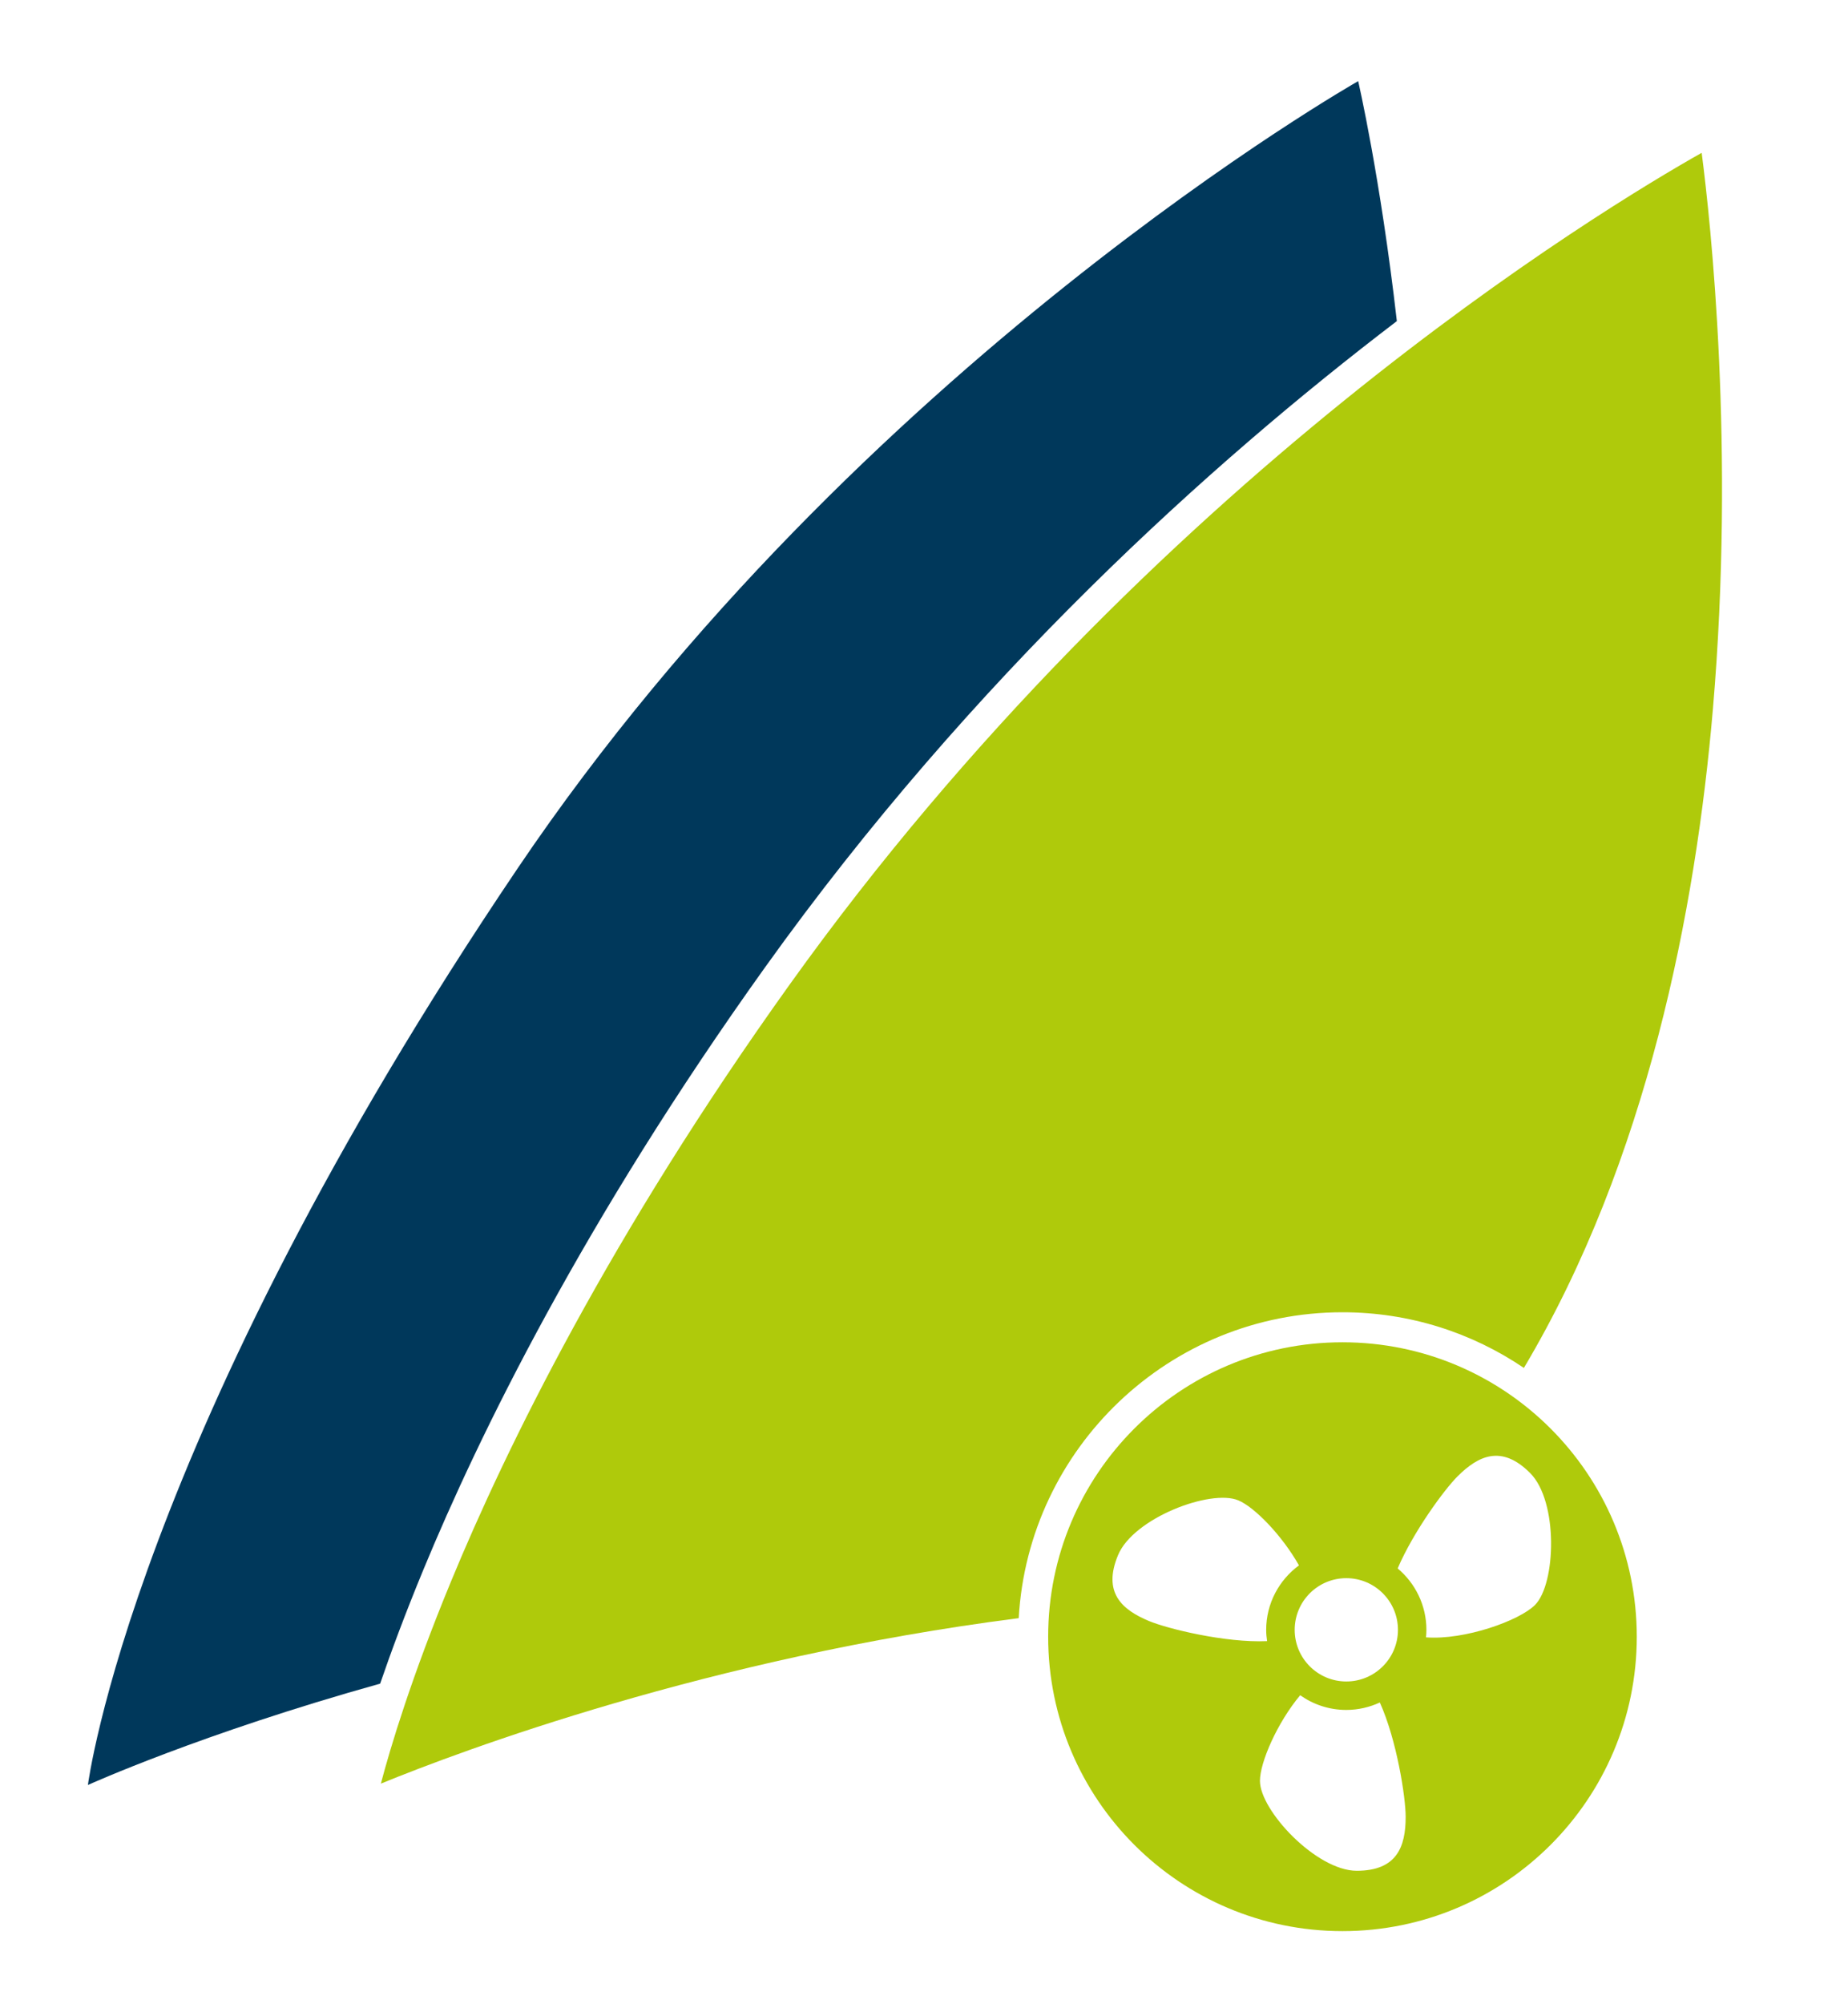 <?xml version="1.0" encoding="utf-8"?>
<!-- Generator: Adobe Illustrator 27.0.1, SVG Export Plug-In . SVG Version: 6.00 Build 0)  -->
<svg version="1.1" id="Ebene_1" xmlns="http://www.w3.org/2000/svg" xmlns:xlink="http://www.w3.org/1999/xlink" x="0px" y="0px"
	 viewBox="0 0 367.02 397.91" style="enable-background:new 0 0 367.02 397.91;" xml:space="preserve">
<style type="text/css">
	.st0{fill:#AFCA0B;}
	.st1{fill:#00385B;}
</style>
<g>
	<path class="st0" d="M266.62,266.48c-32.28,0-58.45,26.17-58.45,58.45c0,32.28,26.17,58.45,58.45,58.45
		c32.28,0,58.45-26.17,58.45-58.45C325.06,292.65,298.9,266.48,266.62,266.48 M267.38,313.31c5.66,0,10.26,4.59,10.26,10.26
		c0,5.66-4.6,10.25-10.26,10.25c-5.66,0-10.25-4.59-10.25-10.25C257.13,317.9,261.72,313.31,267.38,313.31 M228.2,321.82
		c-5.46-2.27-9.23-5.71-6.15-13.09c3.07-7.38,18.41-13.16,23.88-10.87c3.23,1.34,8.71,6.99,12.05,12.91
		c-3.94,2.9-6.51,7.55-6.51,12.8c0,0.76,0.07,1.51,0.18,2.24C243.35,326.18,231.81,323.33,228.2,321.82 M269.45,371.4
		c-7.99,0-19.22-11.94-19.22-17.85c0-3.69,3.46-11.59,7.99-17c2.59,1.83,5.74,2.92,9.15,2.92c2.38,0,4.64-0.54,6.67-1.48
		c3.39,7.51,5.13,18.86,5.13,22.7C279.17,366.61,277.45,371.4,269.45,371.4 M304.85,318.64c-3.12,3.12-13.98,7-21.64,6.42
		c0.05-0.5,0.08-1,0.08-1.49c0-4.89-2.23-9.28-5.71-12.19c3.16-7.39,9.31-15.69,11.85-18.24c4.19-4.19,8.79-6.37,14.45-0.71
		C309.53,298.07,309.03,314.45,304.85,318.64"/>
	<path class="st1" d="M84.05,311.71c11.07-26.8,31.84-69.31,67.9-119.68c41.28-57.66,88.7-100.26,125.47-128.28
		c-3.3-28.78-7.68-47.64-7.68-47.64s-99.39,56.35-166.88,156.2C26.14,285.85,17.46,354.37,17.46,354.37s22.51-10.21,58.04-20.12
		C77.69,327.86,80.49,320.33,84.05,311.71"/>
	<path class="st0" d="M337.96,30.34C318.66,41.22,228.41,95.47,156.8,195.5c-35.73,49.9-56.29,91.98-67.24,118.49
		c-7.86,19.02-12.01,32.89-13.92,40.11c16.01-6.55,65.28-25.02,126.68-32.85c1.91-33.81,30.02-60.73,64.3-60.73
		c13.34,0,25.74,4.08,36.03,11.05c24.52-41.22,34.13-90.94,37.54-130.81C344.63,88.94,339.73,43.98,337.96,30.34"/>
</g>
</svg>
